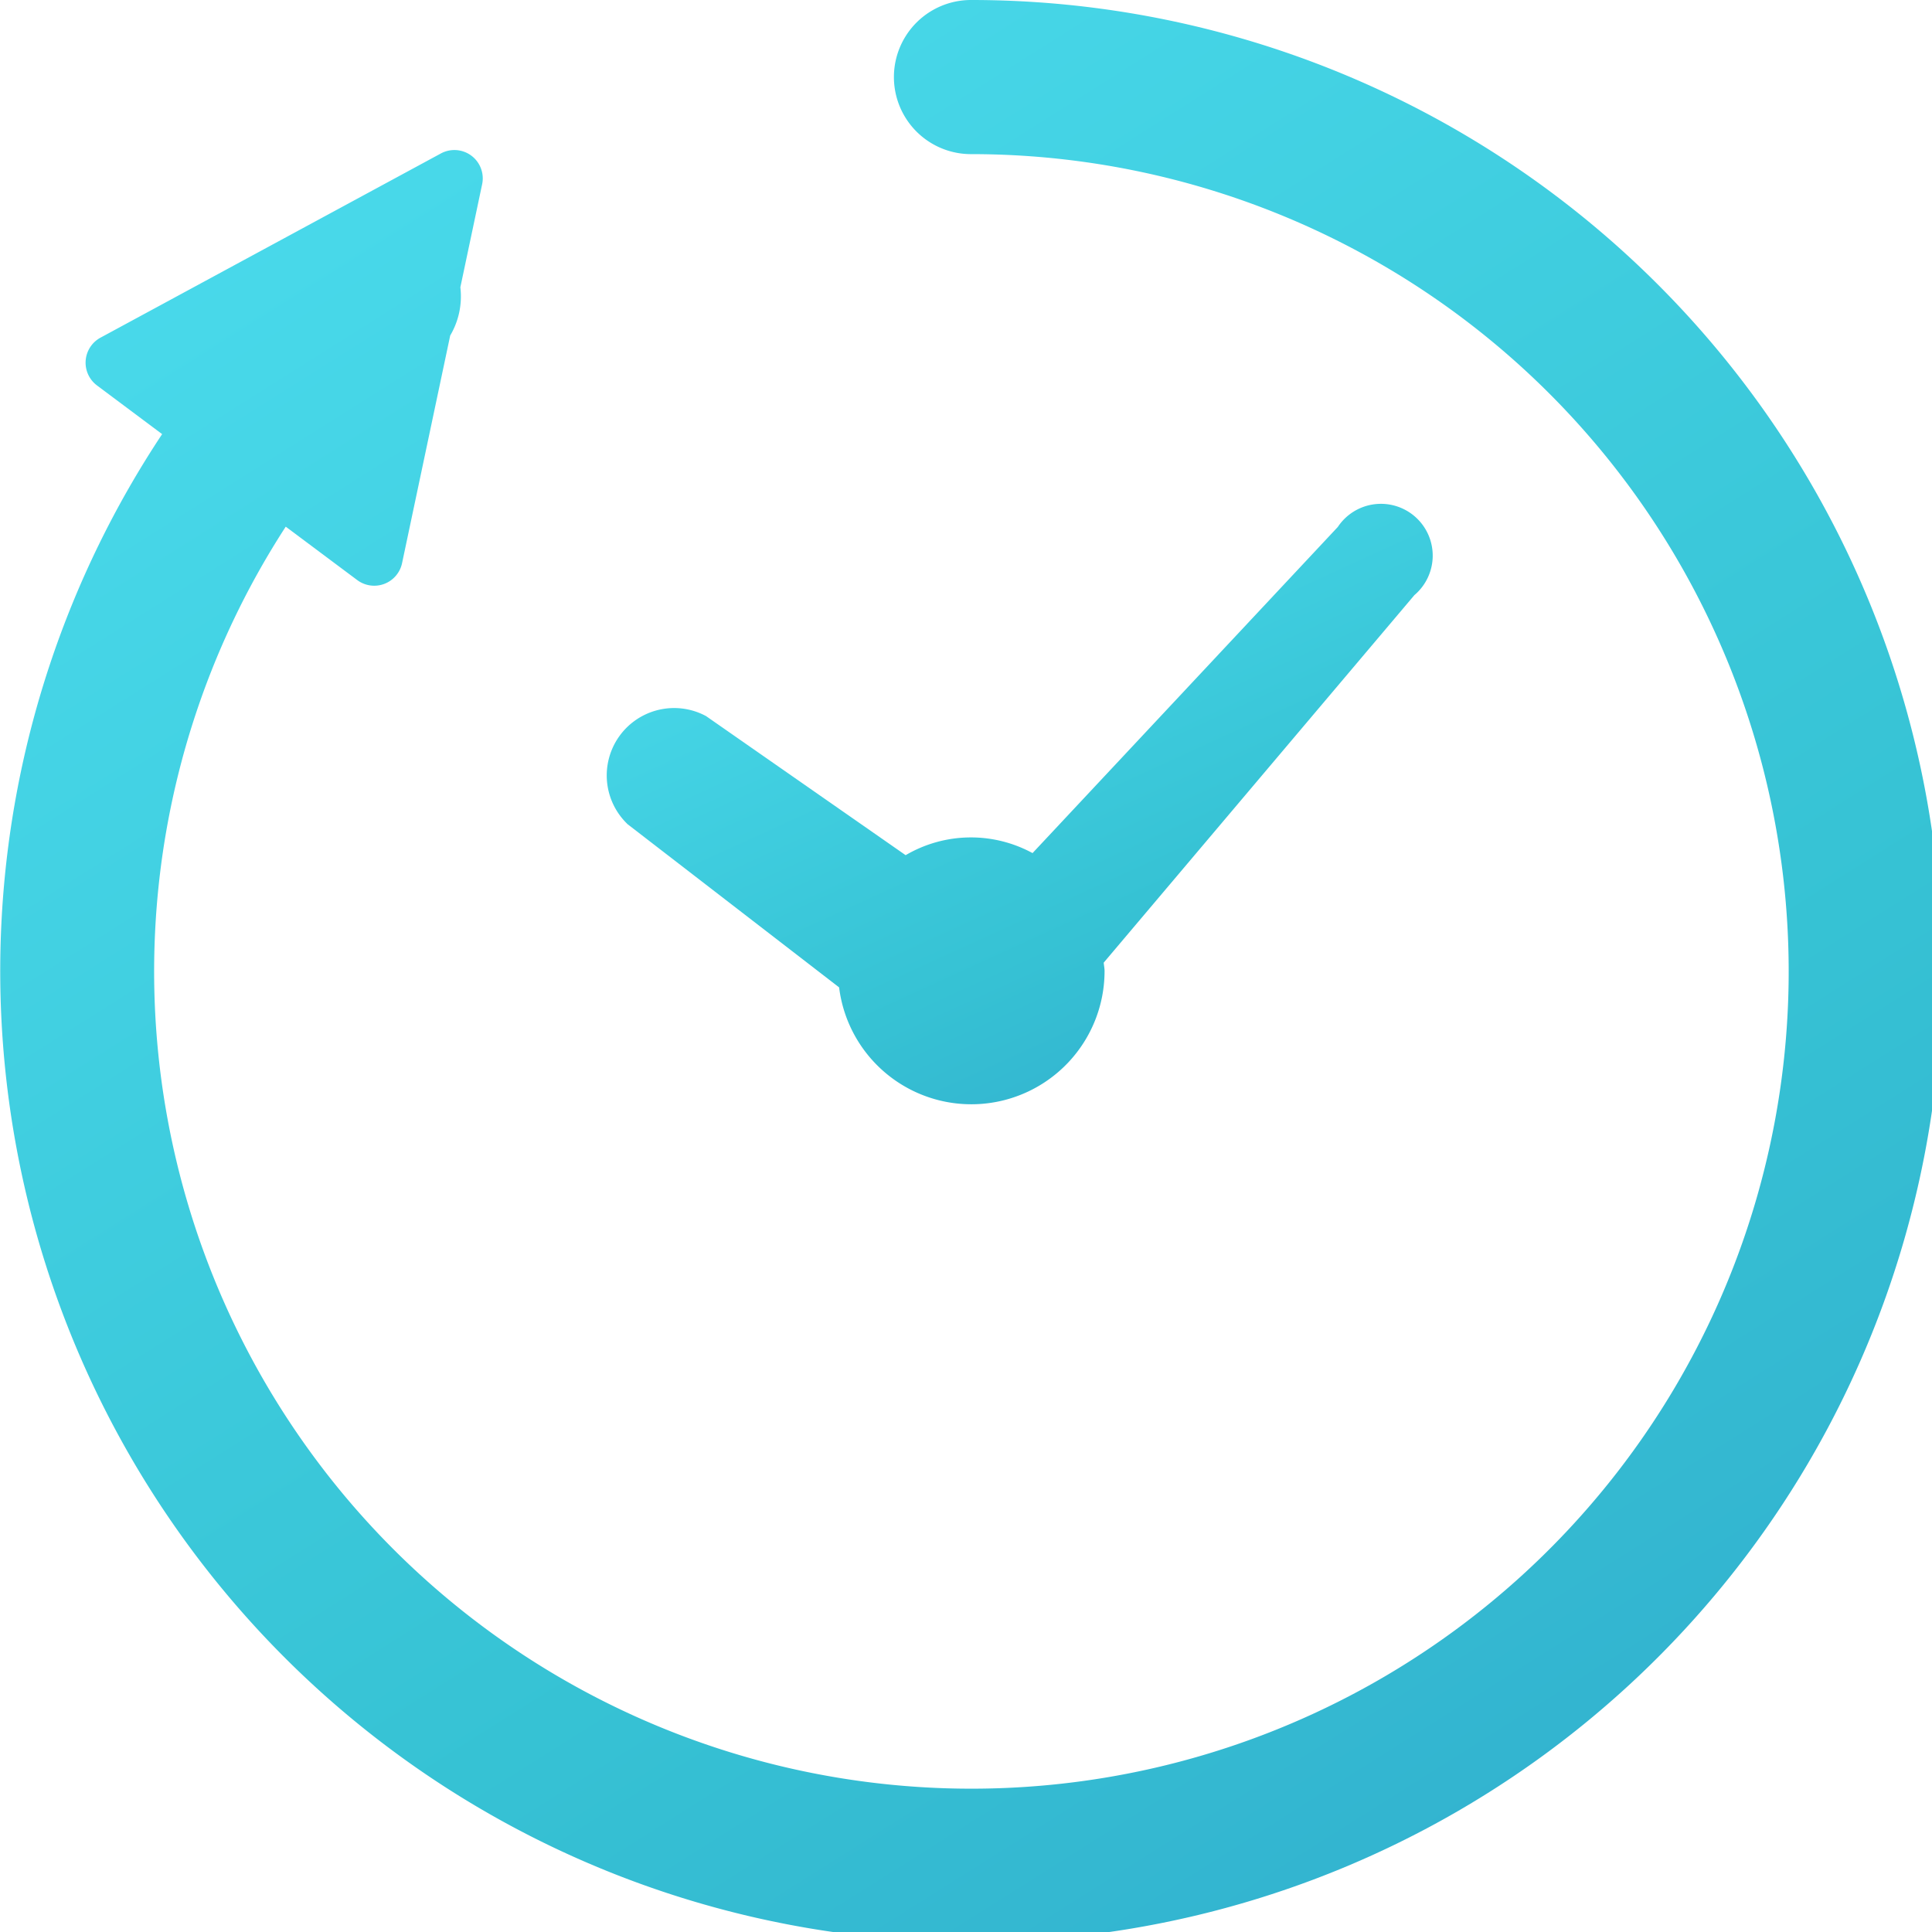 <svg id="グループ_54" data-name="グループ 54" xmlns="http://www.w3.org/2000/svg" xmlns:xlink="http://www.w3.org/1999/xlink" width="50" height="50" viewBox="0 0 50 50">
  <defs>
    <linearGradient id="linear-gradient" x1="-0.158" y1="-0.05" x2="1.124" y2="1.985" gradientUnits="objectBoundingBox">
      <stop offset="0" stop-color="#50e2f3"/>
      <stop offset="0.428" stop-color="#36c2d4"/>
      <stop offset="1" stop-color="#2780c1"/>
    </linearGradient>
    <clipPath id="clip-path">
      <rect id="長方形_244" data-name="長方形 244" width="50" height="50" fill="url(#linear-gradient)"/>
    </clipPath>
  </defs>
  <g id="グループ_53" data-name="グループ 53" clip-path="url(#clip-path)">
    <path id="パス_384" data-name="パス 384" d="M160.177,141.475l5.486,4.232a3.448,3.448,0,0,0,6.87-.424c0-.074-.017-.143-.022-.216l8.04-9.511a1.34,1.34,0,1,0-1.982-1.764l-7.9,8.44a3.336,3.336,0,0,0-3.284.054l-5.166-3.6a1.744,1.744,0,0,0-2.042,2.786" transform="translate(-143.947 -120.154)" fill="url(#linear-gradient)"/>
    <path id="パス_385" data-name="パス 385" d="M25.129,0a1.994,1.994,0,0,0,0,3.989A21.151,21.151,0,1,1,7.395,13.63l1.851,1.383a.736.736,0,0,0,1.159-.437l1.246-5.892a1.992,1.992,0,0,0,.263-1.249l.563-2.663a.734.734,0,0,0-1.068-.8L2.6,8.739a.736.736,0,0,0-.09,1.236l1.686,1.26A25.128,25.128,0,1,0,25.129,0" transform="translate(0)" fill="url(#linear-gradient)"/>
  </g>
</svg>
